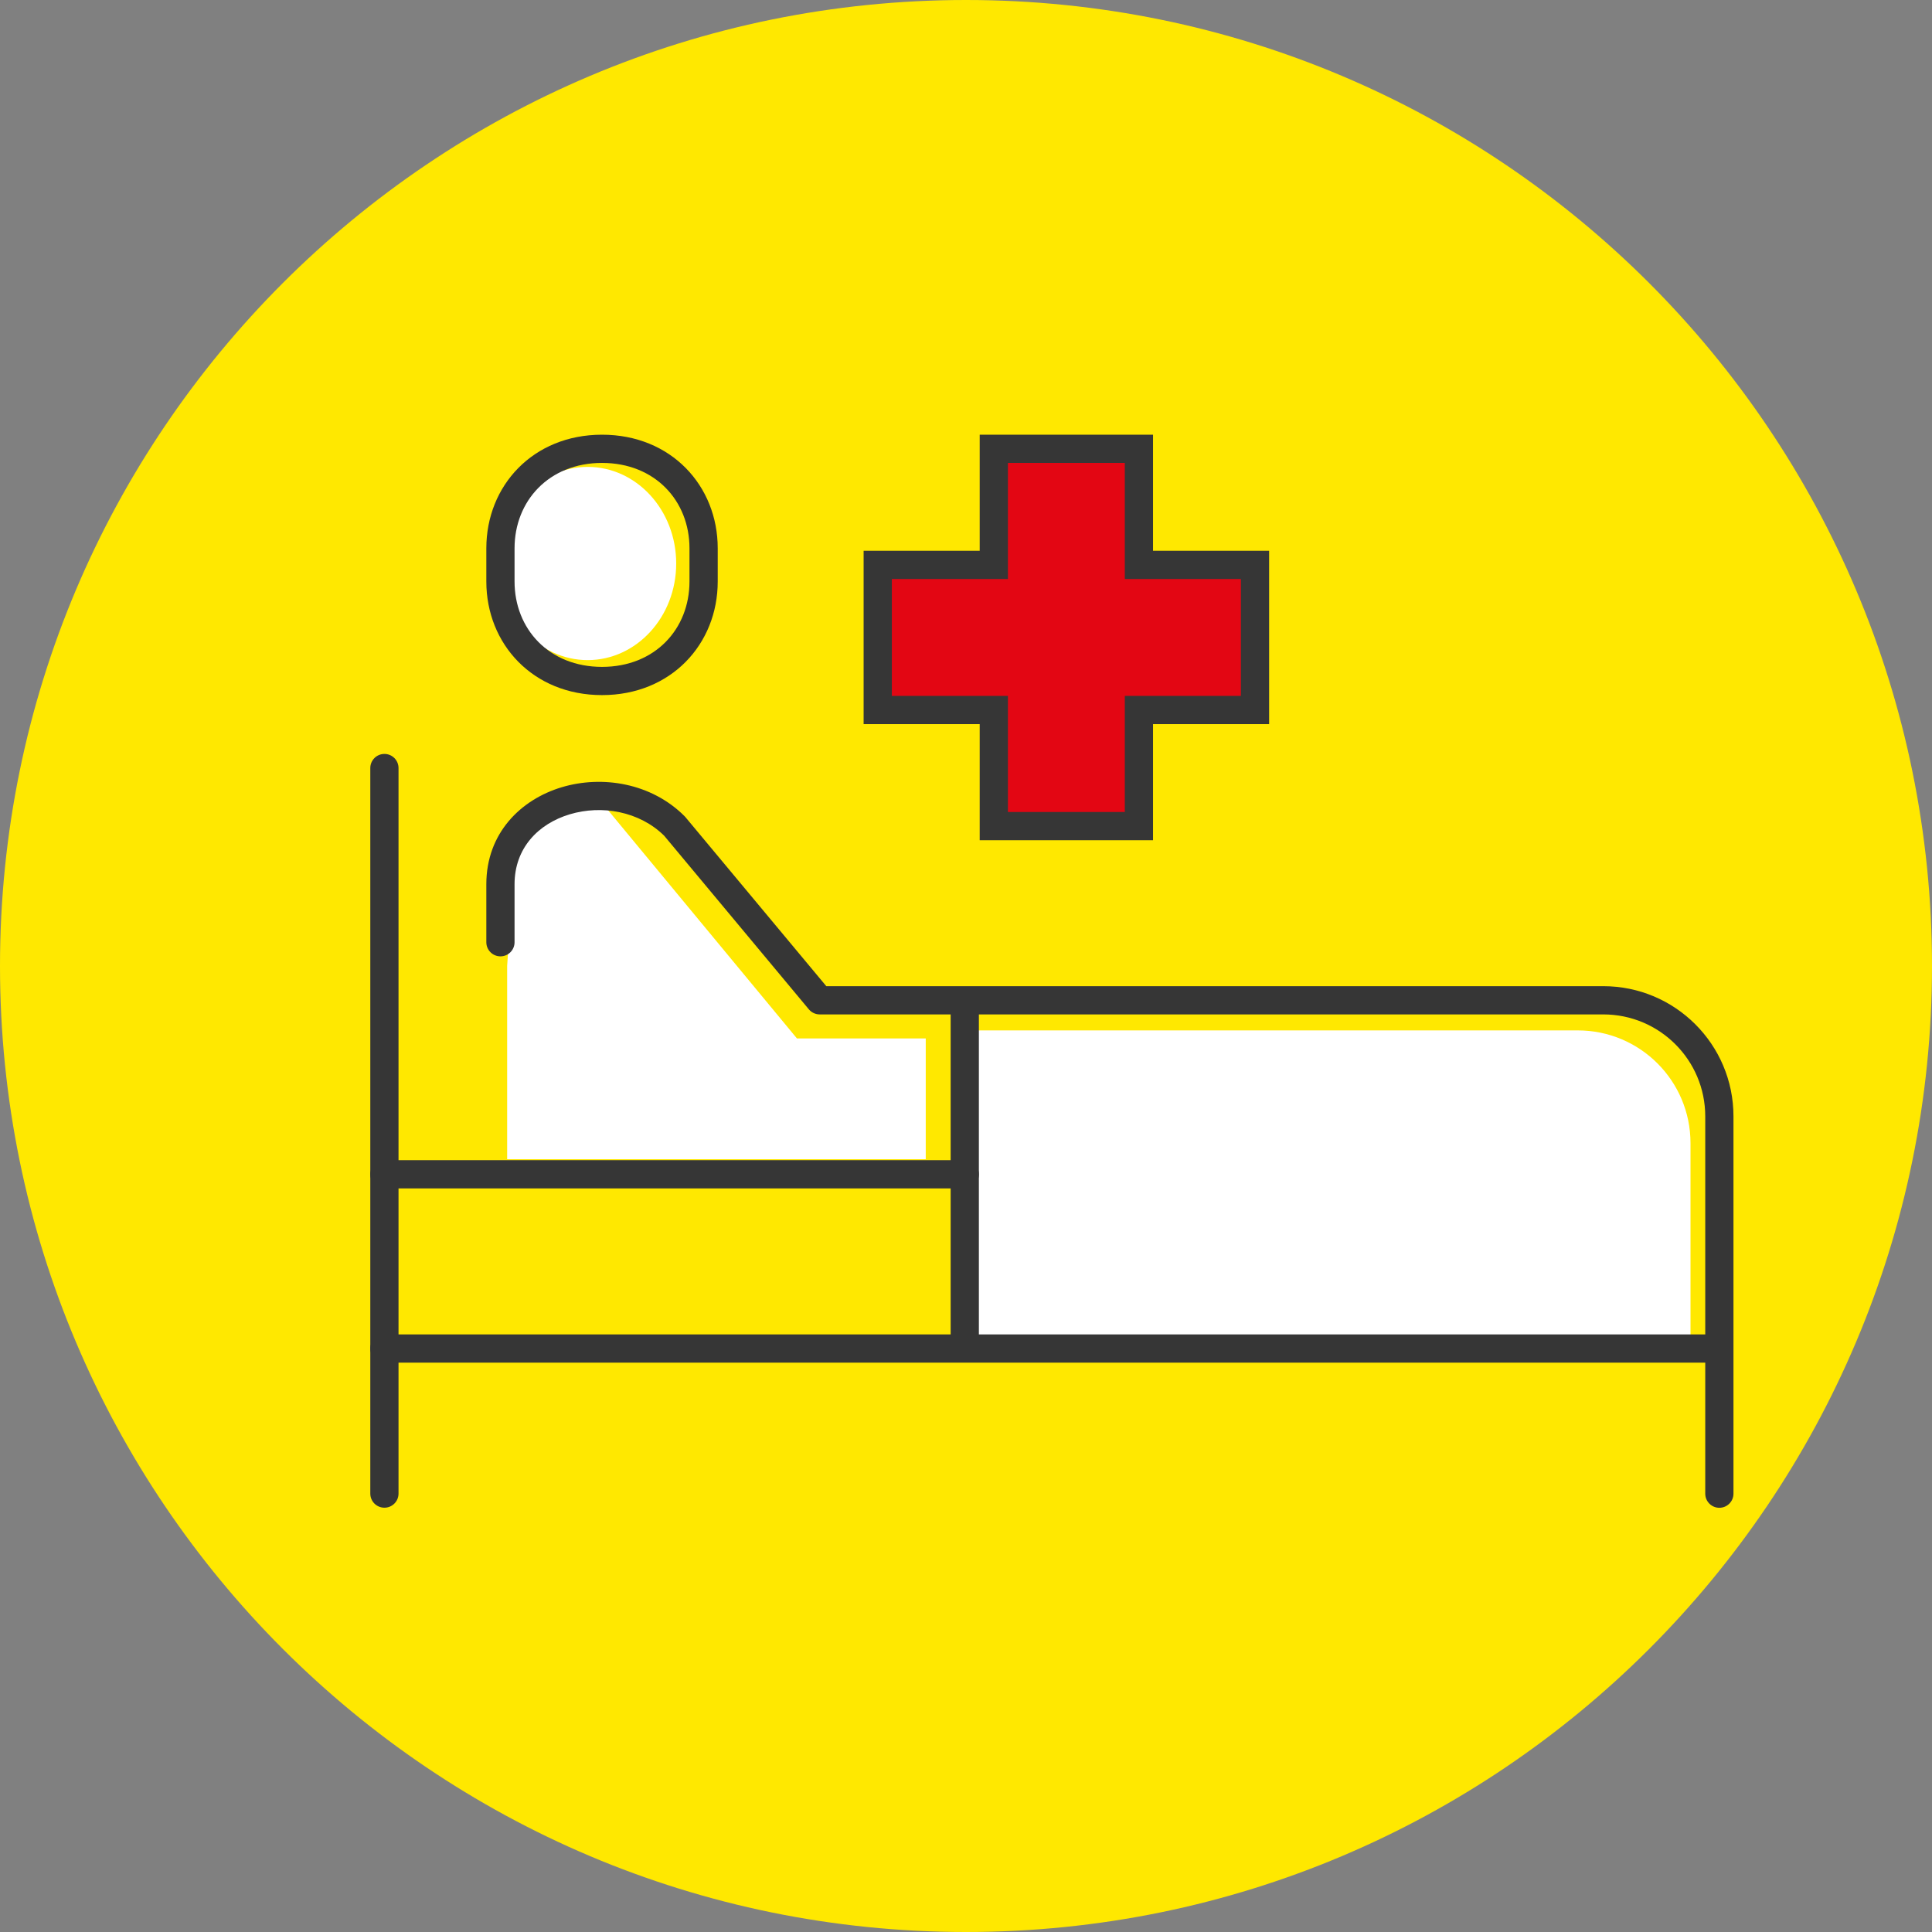 <svg width="120" height="120" viewBox="0 0 120 120" fill="none" xmlns="http://www.w3.org/2000/svg">
<rect x="0" y="0" width="120" height="120" fill="#808080" stroke="none"/>
<g clip-path="url(#clip0_1598_26119)">
<path d="M60 120C93.137 120 120 93.137 120 60C120 26.863 93.137 0 60 0C26.863 0 0 26.863 0 60C0 93.137 26.863 120 60 120Z" fill="#FFE800"/>
<path d="M60 64H98C101.866 64 105 67.134 105 71V83H60V64Z" fill="white"/>
<path d="M32 52.5L31.5 60V72H57.5V64.5H49.5L37.5 50H35L32 52.5Z" fill="white"/>
<path d="M42 35C42 38.314 39.538 41 36.5 41C33.462 41 31 38.314 31 35C31 31.686 33.462 29 36.5 29C39.538 29 42 31.686 42 35Z" fill="white"/>
<path d="M70 27.5L62 28.5L62.5 35.5H54.5L55 43.5H62.5V50.5H70.5V43.5H77.5V35.5H70.5L70 27.5Z" fill="#E30613"/>
<path fill-rule="evenodd" clip-rule="evenodd" d="M60.851 27H71.617V34.21H78.828V44.977H71.617V52.187H60.851V44.977H53.641V34.21H60.851V27ZM62.605 28.753V35.964H55.394V43.223H62.605V50.434H69.864V43.223H77.074V35.964H69.864V28.753H62.605Z" fill="#363636"/>
<path fill-rule="evenodd" clip-rule="evenodd" d="M59.047 83.756V62.125H60.8V83.756H59.047Z" fill="#363636"/>
<path fill-rule="evenodd" clip-rule="evenodd" d="M37.393 28.753C34.094 28.753 31.96 31.116 31.96 34.056V36.118C31.96 39.058 34.094 41.421 37.393 41.421C40.692 41.421 42.825 39.058 42.825 36.118V34.056C42.825 31.116 40.692 28.753 37.393 28.753ZM30.207 34.056C30.207 30.171 33.103 27 37.393 27C41.683 27 44.579 30.171 44.579 34.056V36.118C44.579 40.003 41.683 43.174 37.393 43.174C33.103 43.174 30.207 40.003 30.207 36.118V34.056Z" fill="#363636"/>
<path fill-rule="evenodd" clip-rule="evenodd" d="M23.877 46.828C24.361 46.828 24.753 47.221 24.753 47.705V92.769C24.753 93.254 24.361 93.646 23.877 93.646C23.392 93.646 23 93.254 23 92.769V47.705C23 47.221 23.392 46.828 23.877 46.828Z" fill="#363636"/>
<path fill-rule="evenodd" clip-rule="evenodd" d="M23 83.76C23 83.275 23.392 82.883 23.877 82.883H106.789C107.273 82.883 107.665 83.275 107.665 83.76C107.665 84.244 107.273 84.636 106.789 84.636H23.877C23.392 84.636 23 84.244 23 83.76Z" fill="#363636"/>
<path fill-rule="evenodd" clip-rule="evenodd" d="M23 72.939C23 72.455 23.392 72.062 23.877 72.062H59.925C60.409 72.062 60.802 72.455 60.802 72.939C60.802 73.424 60.409 73.816 59.925 73.816H23.877C23.392 73.816 23 73.424 23 72.939Z" fill="#363636"/>
<path fill-rule="evenodd" clip-rule="evenodd" d="M35.392 50.577C33.425 51.167 31.96 52.684 31.96 54.919V58.525C31.96 59.009 31.568 59.401 31.084 59.401C30.6 59.401 30.207 59.009 30.207 58.525V54.919C30.207 51.747 32.348 49.659 34.888 48.897C37.402 48.143 40.455 48.63 42.519 50.694C42.538 50.713 42.556 50.733 42.573 50.753L51.323 61.253H99.582C104.046 61.253 107.669 64.872 107.669 69.34V92.774C107.669 93.258 107.277 93.651 106.792 93.651C106.308 93.651 105.916 93.258 105.916 92.774V69.34C105.916 65.841 103.079 63.007 99.582 63.007H50.912C50.652 63.007 50.405 62.891 50.239 62.691L41.252 51.907C39.711 50.389 37.372 49.983 35.392 50.577Z" fill="#363636"/>
</g>
<defs>
<clipPath id="clip0_1598_26119">
<rect width="120" height="120" fill="white"/>
</clipPath>
</defs>
</svg>
